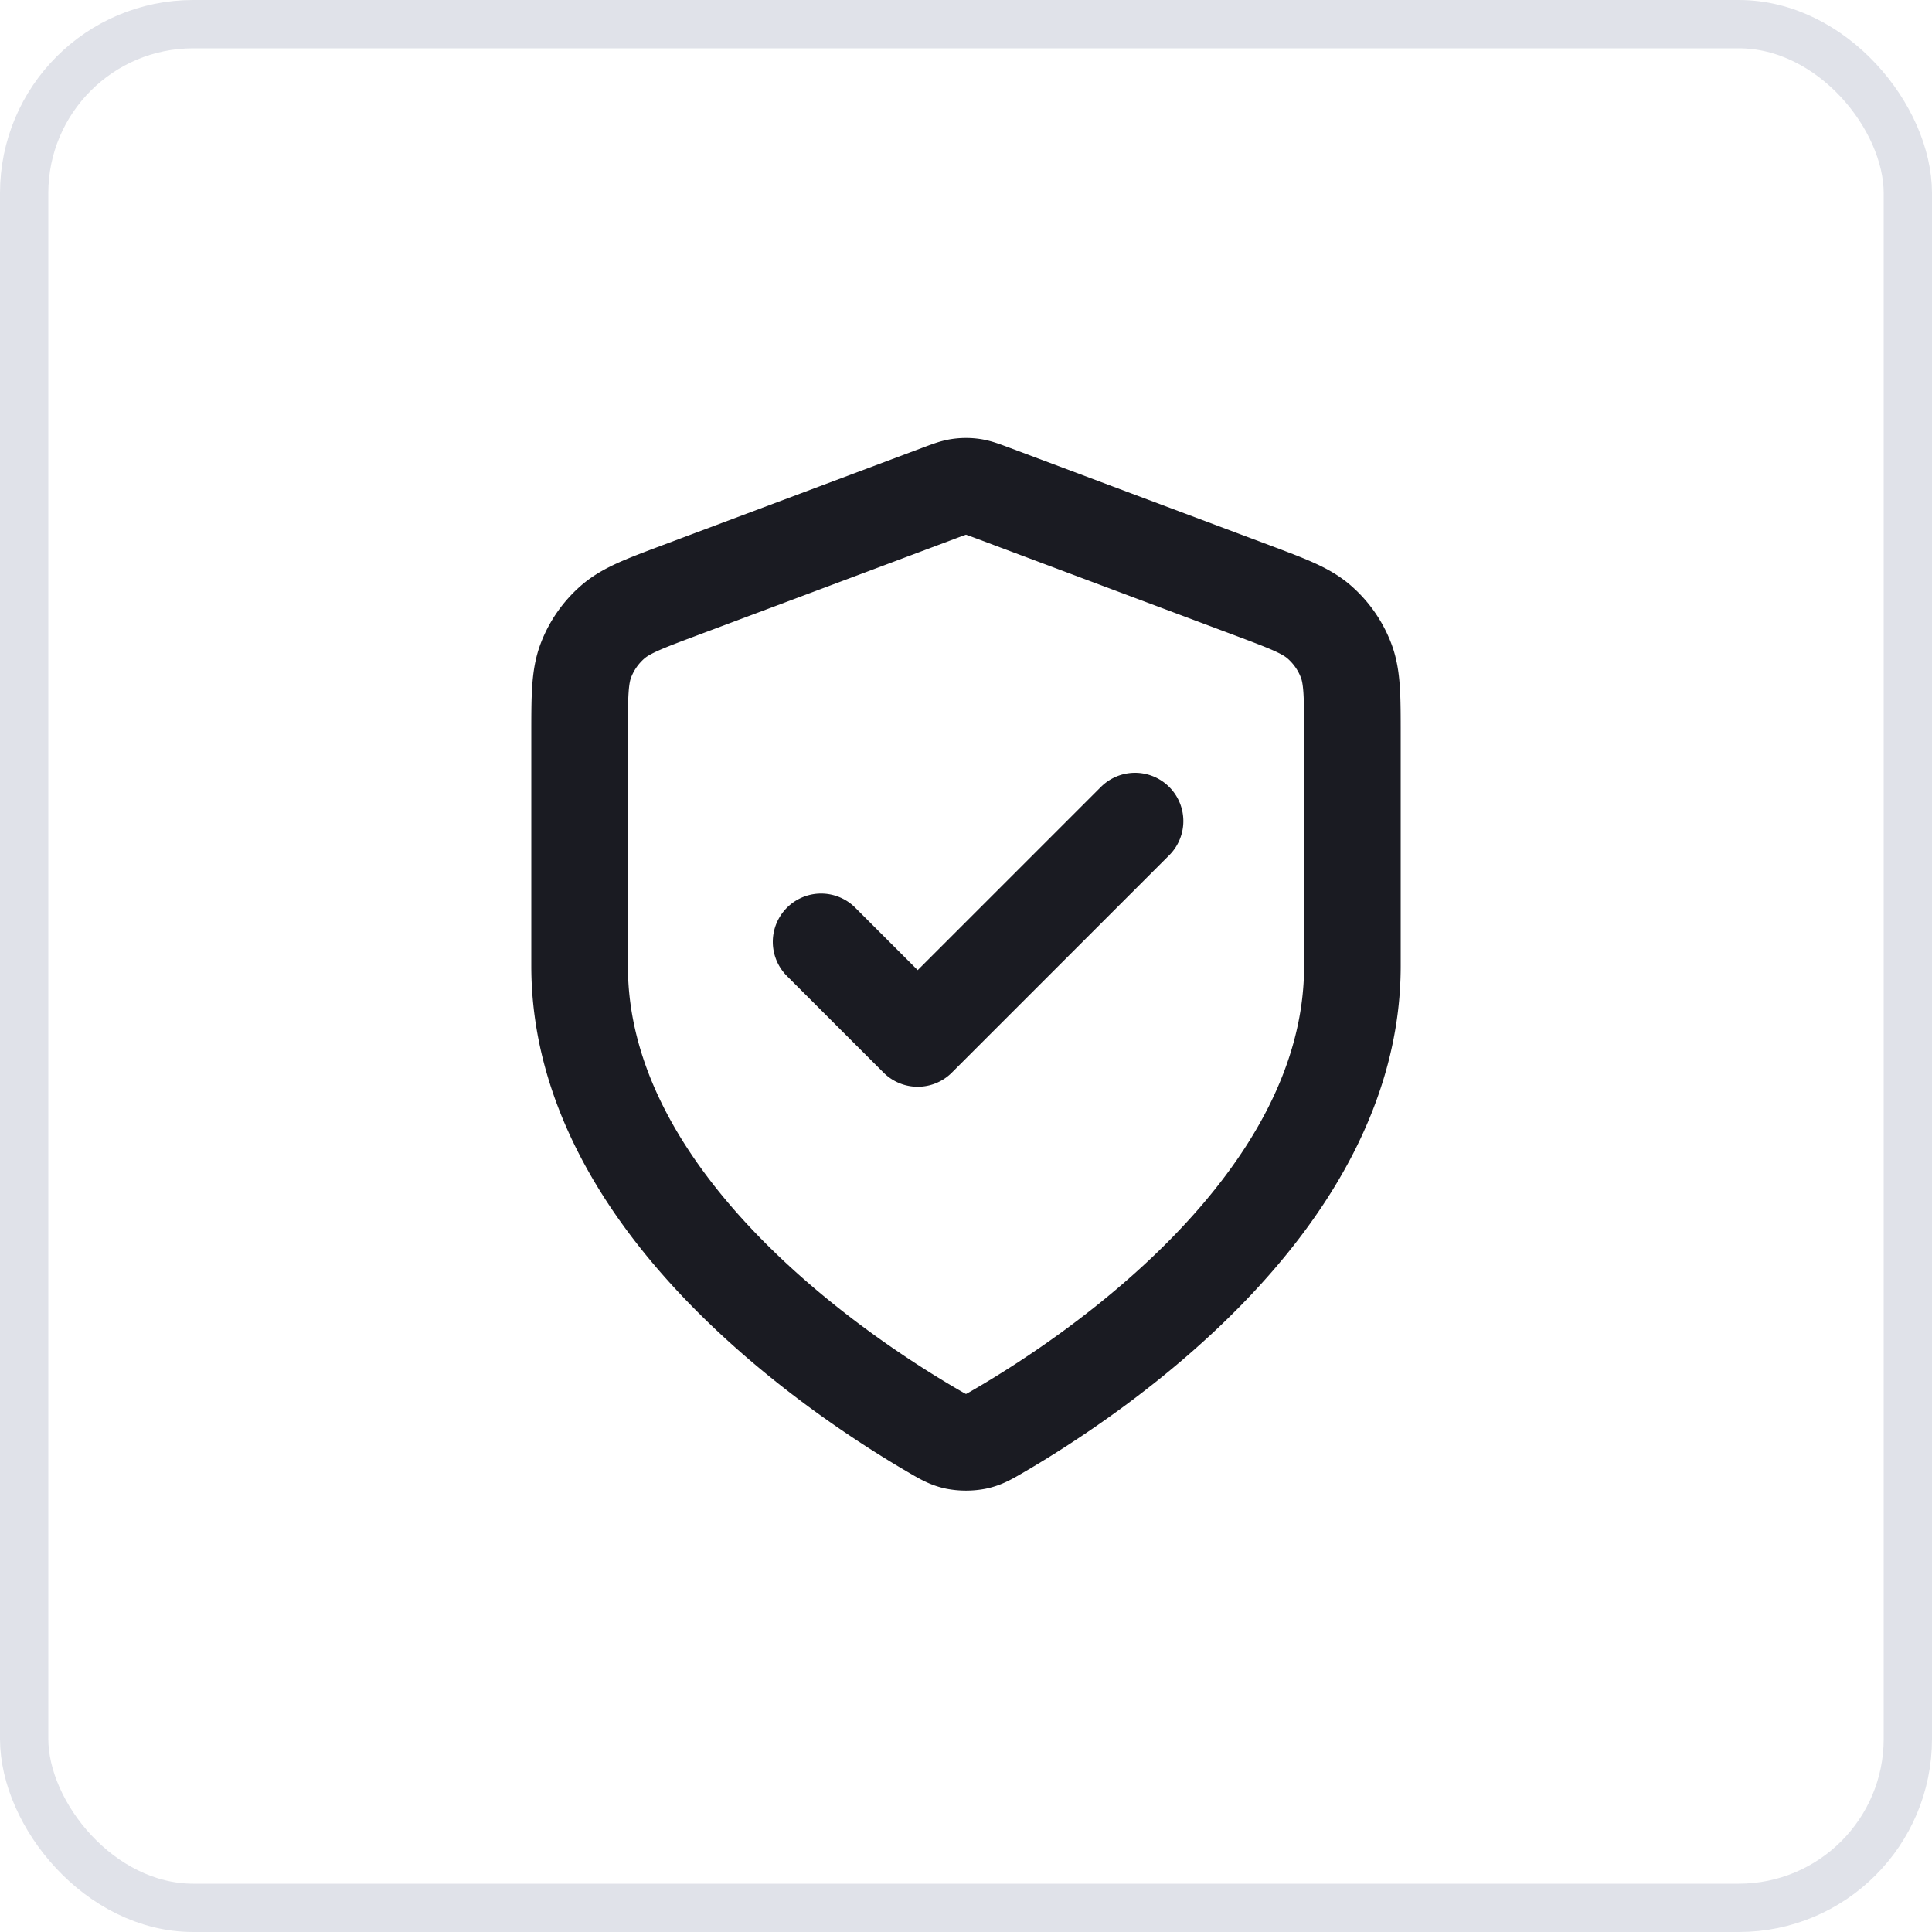 <svg fill="none" height="40" width="40" xmlns="http://www.w3.org/2000/svg">
  <path d="m17 19.5 2 2 4.5-4.5m4.5 3c0 4.908-5.354 8.478-7.302 9.615-.221.129-.332.194-.488.227a1.137 1.137 0 0 1-.42 0c-.156-.033-.267-.098-.488-.227C17.354 28.478 12 24.908 12 20v-4.782c0-.8 0-1.2.13-1.543a2 2 0 0 1 .548-.79c.275-.243.65-.383 1.398-.664l5.362-2.01c.208-.078.312-.117.419-.133a1 1 0 0 1 .286 0c.107.016.21.055.419.133l5.362 2.01c.748.281 1.123.421 1.398.665a2 2 0 0 1 .547.789c.131.343.131.743.131 1.543V20Z" stroke-width="2" stroke-linejoin="round" stroke-linecap="round" stroke="#1A1B22"></path>
  <rect rx="3.5" stroke="#E0E2E9" y=".5" x=".5" height="39" width="39"></rect>
</svg>
